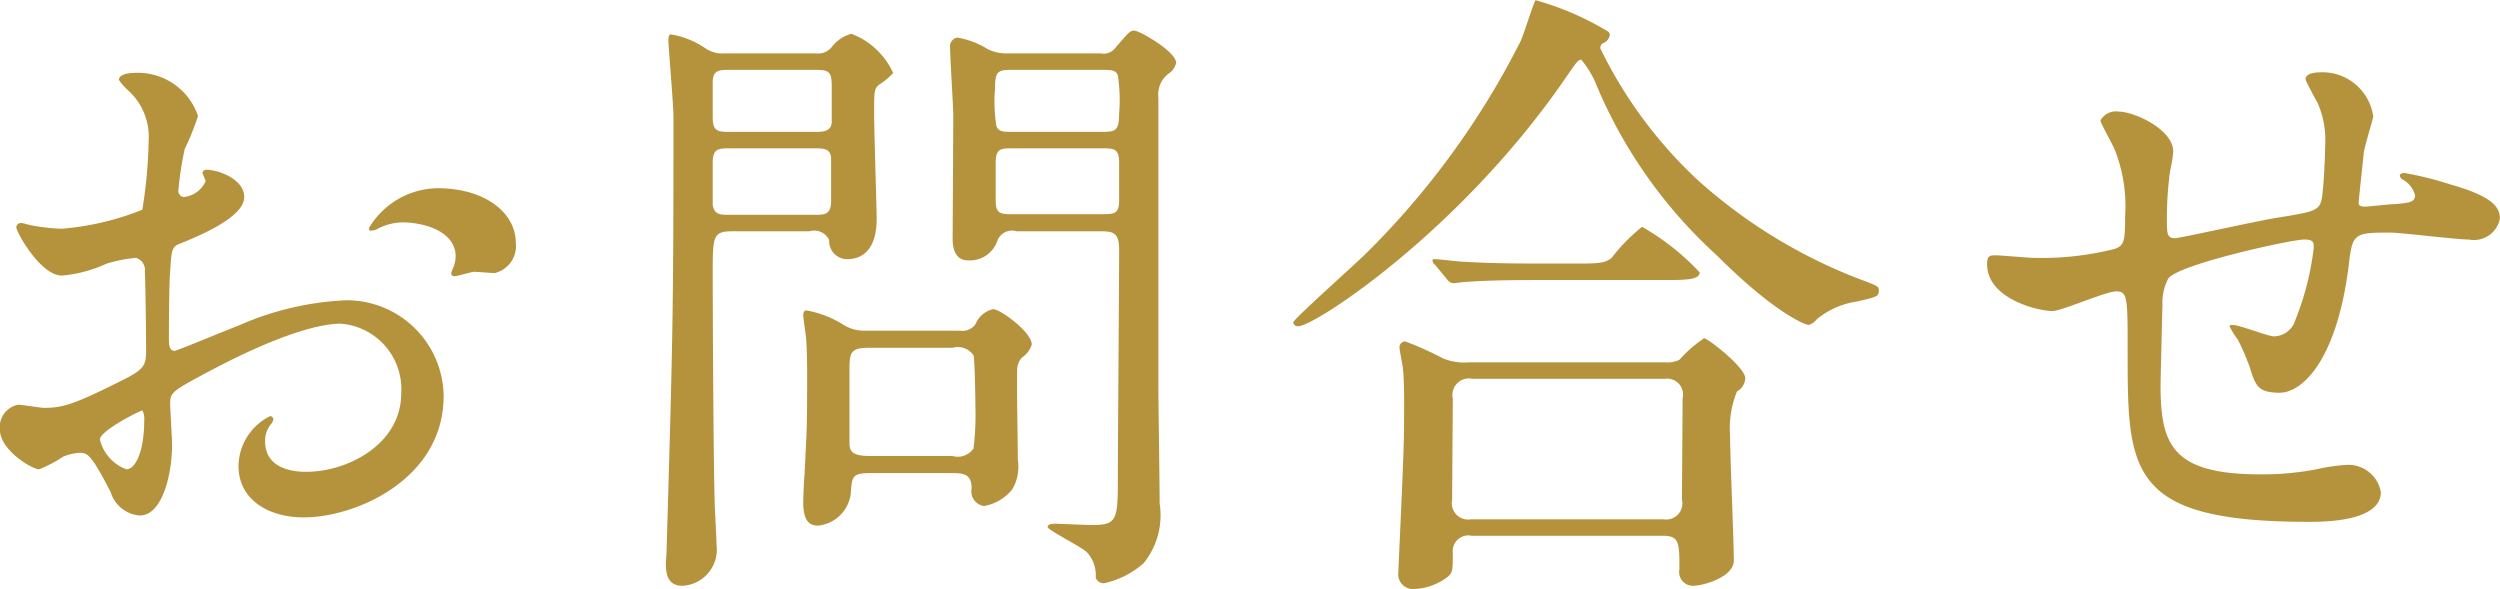 <svg xmlns="http://www.w3.org/2000/svg" width="118.469" height="27.907" viewBox="0 0 118.469 27.907">
  <defs>
    <style>
      .cls-1 {
        fill: #b5933c;
        fill-rule: evenodd;
      }
    </style>
  </defs>
  <path id="pt_4.svg" class="cls-1" d="M662.129,246.7a3.837,3.837,0,0,0-3.24,1.89,0.1,0.1,0,0,0,.12.12,0.671,0.671,0,0,0,.3-0.09,2.6,2.6,0,0,1,1.17-.3c1.02,0,2.52.42,2.52,1.62a1.579,1.579,0,0,1-.12.54,2.067,2.067,0,0,0-.09.24,0.14,0.14,0,0,0,.15.15c0.12,0,.75-0.18.9-0.21,0.15,0,.84.06,1.02,0.06a1.322,1.322,0,0,0,.99-1.44C665.849,247.9,664.439,246.7,662.129,246.7Zm-11.01-.87a0.227,0.227,0,0,0-.12.12c0,0.06.15,0.36,0.15,0.42a1.28,1.28,0,0,1-1.049.75,0.3,0.3,0,0,1-.24-0.33,16.026,16.026,0,0,1,.3-1.95,12.09,12.09,0,0,0,.629-1.56,3.006,3.006,0,0,0-3.089-2.04c-0.18,0-.66.06-0.66,0.33a3.005,3.005,0,0,0,.42.48,2.946,2.946,0,0,1,.99,2.4,22.434,22.434,0,0,1-.3,3.27,13.1,13.1,0,0,1-3.81.9,8.716,8.716,0,0,1-1.38-.15c-0.09,0-.45-0.12-0.54-0.12a0.213,0.213,0,0,0-.24.21c0,0.21,1.14,2.28,2.16,2.28a6.434,6.434,0,0,0,2.13-.57,7.016,7.016,0,0,1,1.38-.27,0.6,0.6,0,0,1,.42.66c0.03,0.51.06,3.06,0.06,3.75,0,0.84-.18.93-1.71,1.679-1.77.87-2.31,1.02-3.12,1.02-0.18,0-1.05-.15-1.23-0.15a1.077,1.077,0,0,0-.87,1.17c0,0.99,1.53,1.89,1.86,1.89a5.926,5.926,0,0,0,1.14-.6,2.5,2.5,0,0,1,.75-0.18c0.39,0,.54,0,1.5,1.86a1.562,1.562,0,0,0,1.38,1.11c1.08,0,1.53-1.98,1.53-3.36,0-.3-0.09-1.65-0.09-1.98,0-.51.18-0.6,1.859-1.5,3.51-1.86,5.37-2.25,6.21-2.25a3.108,3.108,0,0,1,2.88,3.3c0,2.4-2.52,3.72-4.5,3.72-0.3,0-1.95,0-1.95-1.44a1.241,1.241,0,0,1,.27-0.81,0.455,0.455,0,0,0,.12-0.24,0.161,0.161,0,0,0-.15-0.15,2.674,2.674,0,0,0-1.5,2.37c0,1.56,1.38,2.43,3.09,2.43,2.46,0,6.63-1.8,6.63-5.76a4.593,4.593,0,0,0-4.62-4.529,14.1,14.1,0,0,0-5.1,1.2c-0.48.18-2.939,1.2-3.029,1.2-0.27,0-.27-0.36-0.27-0.54,0-.15,0-2.58.06-3.24,0.06-1.05.09-1.17,0.51-1.32,0.719-.3,3-1.2,3-2.19C652.979,246.192,651.539,245.772,651.119,245.832Zm-2.969,11.4a0.814,0.814,0,0,1,.09.48c0,1.47-.42,2.31-0.84,2.31a2,2,0,0,1-1.26-1.41C646.14,258.191,648.06,257.231,648.15,257.231Zm31.83-12.419c0.45,0,.75,0,0.81.42v2.07c0,0.66-.3.66-0.81,0.66h-3.99c-0.45,0-.72,0-0.81-0.45v-2.04c0-.66.3-0.66,0.81-0.66h3.99Zm9.059-4.5a1.92,1.92,0,0,1-.84-0.21,3.947,3.947,0,0,0-1.44-.54,0.425,0.425,0,0,0-.33.48c0,0.51.15,2.76,0.15,3.21,0,0.93-.03,5.67-0.03,5.91,0.03,0.9.51,0.96,0.75,0.96a1.376,1.376,0,0,0,1.38-.96,0.741,0.741,0,0,1,.9-0.42h3.87c0.66,0,.99,0,0.99.87,0,1.68-.06,9.089-0.06,10.589,0,2.22,0,2.46-1.23,2.46-0.3,0-1.5-.06-1.77-0.06-0.21,0-.33.06-0.33,0.15,0,0.15,1.59.93,1.86,1.2a1.59,1.59,0,0,1,.42,1.2,0.4,0.4,0,0,0,.39.27,4.145,4.145,0,0,0,1.89-.96,3.621,3.621,0,0,0,.75-2.82c0-.87-0.06-4.74-0.06-5.52V242.412a1.241,1.241,0,0,1,.48-1.14,0.815,0.815,0,0,0,.36-0.51c0-.54-1.74-1.53-1.98-1.53-0.21,0-.27.09-0.87,0.78a0.709,0.709,0,0,1-.72.3h-4.53Zm-13.289,0a1.43,1.43,0,0,1-.87-0.21,4.108,4.108,0,0,0-1.68-.69c-0.12,0-.12.18-0.12,0.3,0,0.27.24,3.03,0.24,3.6,0,9.3-.03,10.44-0.33,20.669,0,0.09-.03.39-0.03,0.54,0,0.72.27,1.02,0.78,1.02a1.718,1.718,0,0,0,1.62-1.95c0-.33-0.09-1.83-0.09-2.13-0.06-2.19-.09-9.059-0.09-10.649,0-1.86,0-2.07.96-2.07h3.63a0.778,0.778,0,0,1,.93.42,0.849,0.849,0,0,0,.84.9c1.409,0,1.409-1.56,1.409-1.95,0-.42-0.12-4.17-0.12-4.92,0-1.08,0-1.17.21-1.38a3.328,3.328,0,0,0,.69-0.57,3.543,3.543,0,0,0-1.979-1.86,1.76,1.76,0,0,0-.93.63,0.826,0.826,0,0,1-.75.3h-4.32Zm4.29,0.78c0.66,0,.78.09,0.78,0.78v1.74c-0.06.39-.39,0.42-0.78,0.42h-4.08c-0.51,0-.78-0.03-0.78-0.66v-1.68c0-.57.27-0.6,0.78-0.6h4.08Zm9.389,2.94c-0.48,0-.72,0-0.81-0.3a7.332,7.332,0,0,1-.06-1.77c0-.84.15-0.87,0.87-0.87h4.14c0.48,0,.72,0,0.81.27a7.732,7.732,0,0,1,.06,1.8c0,0.84-.18.87-0.87,0.87h-4.14Zm0,3.9c-0.6,0-.84,0-0.84-0.66V245.5c0-.69.24-0.69,0.84-0.69h4.17c0.6,0,.84,0,0.84.69v1.77c0,0.66-.24.66-0.84,0.66h-4.17Zm-7.05,5.52a1.832,1.832,0,0,1-.989-0.27,4.908,4.908,0,0,0-1.77-.69c-0.12,0-.15.12-0.15,0.24,0,0.09.09,0.75,0.12,0.93,0.09,0.81.06,2.579,0.06,3.329,0,1.2-.06,2.01-0.12,3.3-0.03.27-.06,1.08-0.06,1.29,0,0.66.15,1.11,0.69,1.11a1.737,1.737,0,0,0,1.56-1.5c0.06-.84.06-0.99,0.959-0.99h3.81c0.51,0,.96,0,0.96.72a0.7,0.7,0,0,0,.6.84,2.241,2.241,0,0,0,1.32-.78,2.118,2.118,0,0,0,.27-1.41c0-.69-0.06-3.689-0.03-4.289a0.836,0.836,0,0,1,.24-0.57,1.128,1.128,0,0,0,.45-0.6c0-.6-1.5-1.68-1.83-1.68a1.192,1.192,0,0,0-.84.72,0.778,0.778,0,0,1-.75.3h-4.5Zm0.33,5.939c-0.63,0-1.049-.06-1.049-0.57v-3.629c0-.84.18-0.93,1.049-0.93h3.84a0.893,0.893,0,0,1,.99.36c0.06,0.18.09,2.129,0.09,2.489a12.884,12.884,0,0,1-.09,1.92,0.893,0.893,0,0,1-.99.36h-3.84Zm28.321-4.439a2.727,2.727,0,0,1-1.23-.18,15.305,15.305,0,0,0-1.8-.81,0.273,0.273,0,0,0-.27.33c0,0.12.15,0.81,0.15,0.93,0.09,0.54.06,2.279,0.06,2.909,0,1.08-.27,6.6-0.27,6.78a0.7,0.7,0,0,0,.78.78,2.771,2.771,0,0,0,1.59-.6c0.21-.21.21-0.3,0.21-1.11a0.745,0.745,0,0,1,.9-0.81h9.059c0.78,0,.78.33,0.78,1.59a0.651,0.651,0,0,0,.66.78c0.42,0,1.92-.39,1.92-1.2,0-.84-0.18-5.01-0.18-5.94a4.563,4.563,0,0,1,.33-2.07,0.748,0.748,0,0,0,.39-0.629c0-.51-1.77-1.89-1.95-1.89a6.065,6.065,0,0,0-1.17,1.02,1.292,1.292,0,0,1-.66.12h-9.3Zm0.09,7.439a0.778,0.778,0,0,1-.9-0.93c0-.69.03-4.05,0.03-4.8a0.782,0.782,0,0,1,.93-0.929H720.3a0.756,0.756,0,0,1,.84.929c0,0.69-.03,4.05-0.03,4.8a0.765,0.765,0,0,1-.87.93H711.12Zm3.059-24.6c-0.09.06-.57,1.65-0.719,1.95a38.562,38.562,0,0,1-7.32,10.05c-0.54.54-3.45,3.12-3.45,3.27a0.212,0.212,0,0,0,.24.18c0.78,0,7.65-4.5,12.6-11.67,0.6-.87.66-0.96,0.81-0.96a4.687,4.687,0,0,1,.78,1.35,22.831,22.831,0,0,0,5.64,7.92c2.79,2.79,4.23,3.3,4.35,3.3a0.77,0.77,0,0,0,.39-0.27,3.876,3.876,0,0,1,1.89-.84c0.93-.21,1.05-0.24,1.05-0.51,0-.21,0-0.21-0.96-0.57a24.676,24.676,0,0,1-7.56-4.62,21.141,21.141,0,0,1-4.68-6.3,0.273,0.273,0,0,1,.12-0.24,0.488,0.488,0,0,0,.33-0.39,0.229,0.229,0,0,0-.06-0.15A13.693,13.693,0,0,0,714.179,237.792Zm0.66,12.48c-1.409,0-2.669,0-4.139-.09-0.18,0-1.11-.12-1.32-0.12a0.075,0.075,0,0,0-.09.06,0.248,0.248,0,0,0,.12.21l0.57,0.69a0.42,0.42,0,0,0,.27.18c0.09,0,.54-0.06.63-0.06,0.87-.06,1.68-0.09,3.809-0.09h5.64c0.9,0,1.62,0,1.62-.36a11.42,11.42,0,0,0-2.73-2.16,8.4,8.4,0,0,0-1.44,1.47c-0.33.27-.69,0.27-1.77,0.27h-1.17Zm39.03-6.96a2.428,2.428,0,0,0-2.55-2.1c-0.15,0-.66.03-0.66,0.33,0,0.06.54,1.08,0.57,1.11a4.421,4.421,0,0,1,.36,2.07c0,0.39-.06,1.83-0.15,2.43-0.12.63-.33,0.66-2.19,0.96-0.78.12-4.559,0.96-4.769,0.96-0.39,0-.39-0.24-0.39-0.87a16.553,16.553,0,0,1,.15-2.31,6.137,6.137,0,0,0,.15-0.93c0-1.05-1.86-1.89-2.58-1.89a0.837,0.837,0,0,0-.87.42c0,0.12.6,1.17,0.69,1.41a7.313,7.313,0,0,1,.48,3.15c0,1.11-.03,1.38-0.51,1.53a14.052,14.052,0,0,1-3.81.42c-0.27,0-1.53-.12-1.83-0.12-0.27,0-.39.03-0.39,0.42,0,1.65,2.43,2.22,3.09,2.22,0.45,0,2.52-.93,3.03-0.93,0.54,0,.54.3,0.54,2.82,0,5.7,0,8.1,8.579,8.1,0.69,0,3.42,0,3.42-1.41a1.562,1.562,0,0,0-1.62-1.29,9.467,9.467,0,0,0-1.44.21,13.513,13.513,0,0,1-2.64.24c-4.2,0-4.739-1.41-4.739-4.23,0-.089.06-2.819,0.09-3.809a2.412,2.412,0,0,1,.27-1.23c0.39-.66,5.819-1.86,6.449-1.86,0.45,0,.45.15,0.45,0.39a13.325,13.325,0,0,1-.87,3.42,1.08,1.08,0,0,1-1.02.78c-0.27,0-1.62-.54-1.95-0.54-0.06,0-.15,0-0.15.06a3.593,3.593,0,0,0,.39.63,10.9,10.9,0,0,1,.57,1.32c0.27,0.869.39,1.2,1.41,1.2,1.08,0,2.7-1.529,3.27-5.969,0.18-1.56.21-1.62,1.95-1.62,0.54,0,3.15.33,3.75,0.33a1.25,1.25,0,0,0,1.47-.99c0-.6-0.45-1.08-2.34-1.62a16.159,16.159,0,0,0-2.16-.54c-0.06,0-.24,0-0.24.12a0.247,0.247,0,0,0,.12.18,1.18,1.18,0,0,1,.6.75c0,0.33-.27.36-0.93,0.42-0.24,0-1.29.12-1.41,0.12-0.09,0-.33,0-0.33-0.15,0-.18.03-0.39,0.24-2.4C753.449,244.752,753.869,243.372,753.869,243.312Z" transform="translate(-641.406 -237.781)"/>
</svg>
